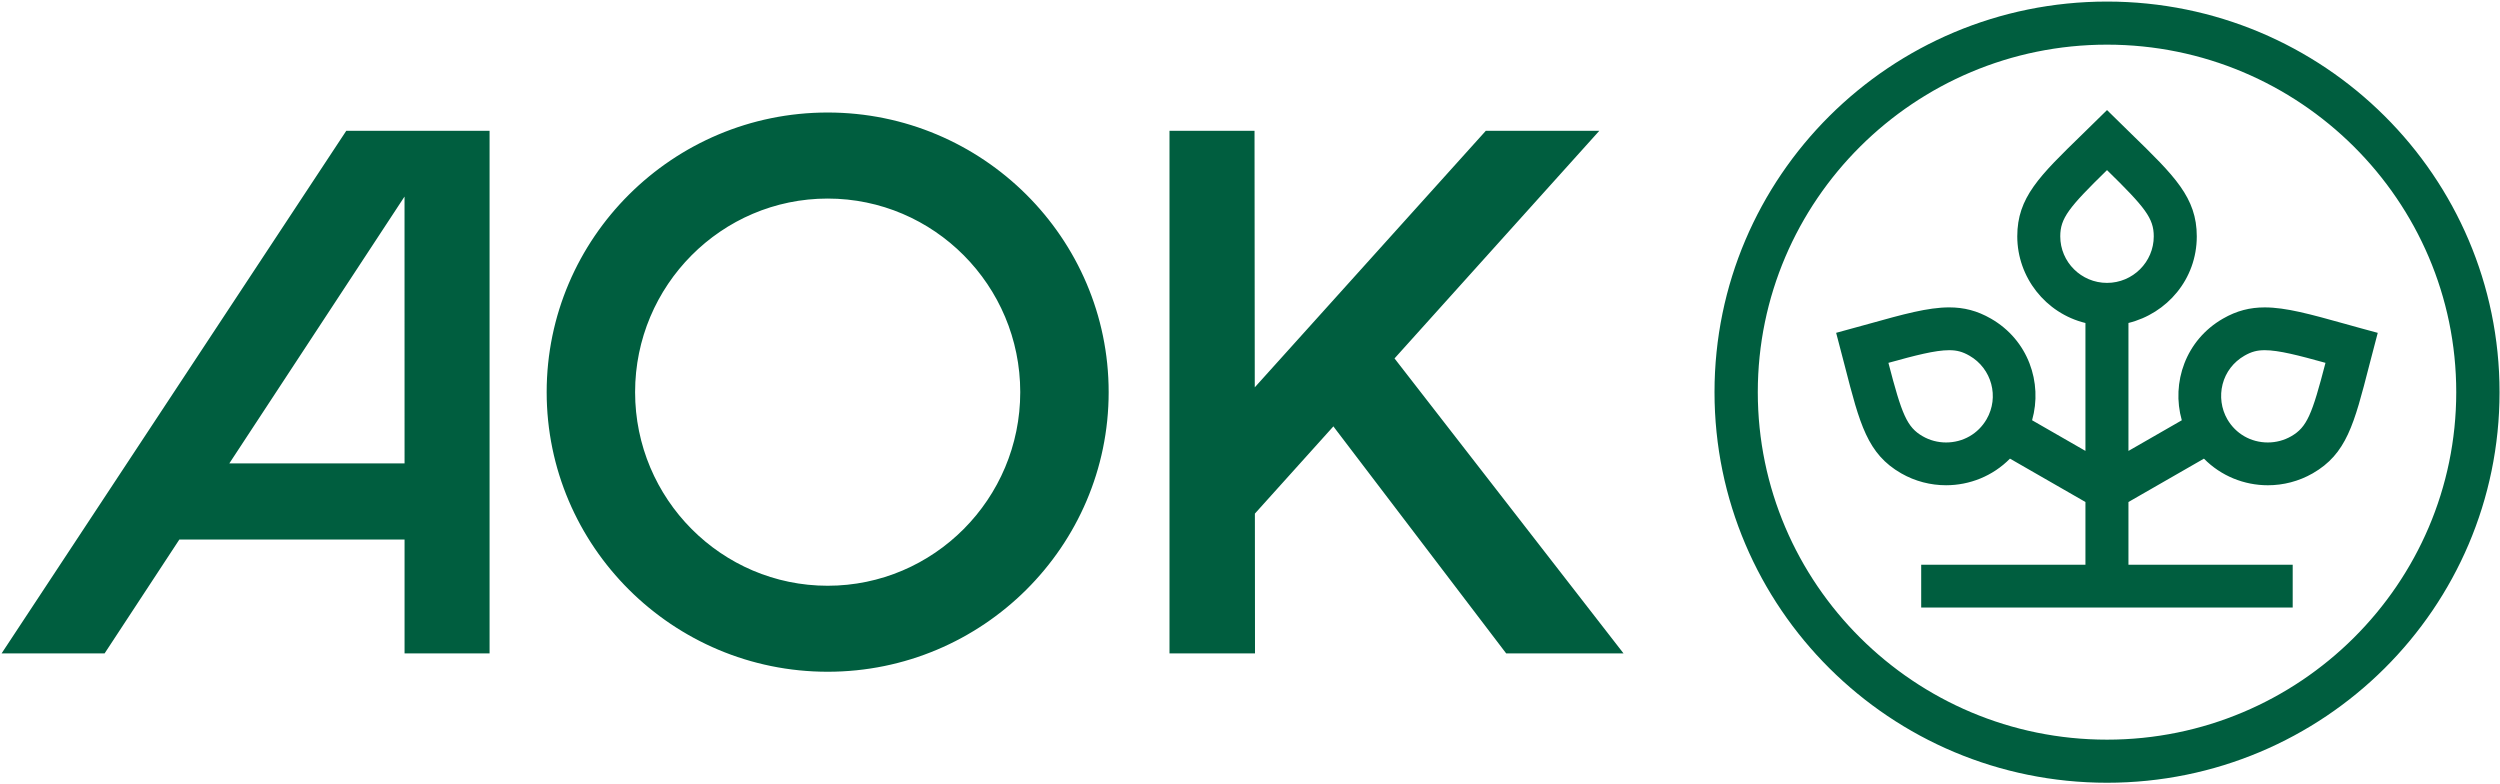<?xml version="1.0" encoding="UTF-8"?>
<svg xmlns="http://www.w3.org/2000/svg" viewBox="0 0 153 48" fill="none">
  <path fill-rule="evenodd" clip-rule="evenodd" d="M128.95 0.096C115.683 0.096 104.928 10.8 104.928 24C104.928 37.201 115.684 47.904 128.95 47.904C142.215 47.904 152.972 37.201 152.972 24C152.972 10.8 142.215 0.096 128.95 0.096ZM128.95 2.733C140.735 2.733 150.322 12.273 150.322 24C150.322 35.726 140.735 45.267 128.95 45.267C117.165 45.267 107.577 35.726 107.577 24C107.577 12.273 117.165 2.733 128.95 2.733ZM138.791 29.698C137.354 29.698 135.934 29.138 134.881 28.069L130.261 30.723V34.561H140.313V37.179L117.577 37.179V34.56H127.629V30.722L123.01 28.068C121.956 29.138 120.536 29.697 119.1 29.697C118.156 29.697 117.207 29.458 116.353 28.968C114.285 27.779 113.82 25.97 112.9 22.39L112.9 22.39C112.741 21.771 112.569 21.1 112.372 20.369C113.093 20.177 113.754 19.992 114.364 19.822C116.482 19.231 117.987 18.812 119.29 18.812C120.193 18.812 121 19.014 121.846 19.5C124.128 20.811 125.017 23.415 124.364 25.719L127.629 27.595V19.768C125.182 19.171 123.457 16.96 123.457 14.466C123.457 12.089 124.799 10.784 127.455 8.202L127.455 8.202L127.455 8.202C127.914 7.755 128.412 7.271 128.95 6.736C129.479 7.262 129.97 7.74 130.424 8.181C133.085 10.77 134.443 12.091 134.443 14.466C134.443 17.101 132.608 19.187 130.261 19.766V27.597L133.526 25.721C132.874 23.417 133.762 20.812 136.044 19.501C136.891 19.014 137.698 18.813 138.601 18.813C139.902 18.813 141.404 19.232 143.516 19.82C144.128 19.991 144.792 20.177 145.518 20.37C145.322 21.098 145.15 21.768 144.991 22.386L144.991 22.387C144.071 25.969 143.606 27.78 141.538 28.969C140.684 29.459 139.734 29.698 138.791 29.698ZM136.023 23.516C136.213 22.776 136.688 22.155 137.36 21.769C137.783 21.526 138.13 21.432 138.601 21.432C139.459 21.432 140.674 21.75 142.32 22.206C141.498 25.372 141.188 26.144 140.221 26.7C139.789 26.948 139.295 27.079 138.79 27.079C137.755 27.079 136.829 26.549 136.312 25.659C135.943 25.02 135.837 24.24 136.023 23.516ZM119.101 27.079C120.136 27.079 121.062 26.549 121.578 25.659C122.366 24.299 121.897 22.554 120.532 21.769C120.109 21.526 119.761 21.432 119.291 21.432C118.433 21.432 117.218 21.75 115.571 22.206C116.393 25.373 116.703 26.144 117.67 26.7C118.101 26.949 118.596 27.079 119.101 27.079ZM126.088 14.466C126.088 13.354 126.604 12.701 128.949 10.411C131.293 12.703 131.81 13.358 131.81 14.466C131.81 16.035 130.527 17.313 128.949 17.313C127.372 17.313 126.088 16.037 126.088 14.466ZM76.799 31.434L76.852 31.374L81.604 26.093L81.753 26.293L92.179 39.989H99.361L85.345 21.936L85.459 21.808L97.878 8.005H90.932L76.792 23.705L76.777 8.005H71.573V39.99H76.806L76.799 31.434ZM24.759 39.989V33.018H10.977L6.401 39.989H0.097L21.192 8.005H29.962V39.989H24.759ZM24.757 12.03L24.759 28.361H14.034L24.757 12.03ZM67.85 23.999C67.85 33.435 60.135 41.111 50.652 41.111C41.17 41.111 33.456 33.435 33.456 23.999C33.456 14.564 41.171 6.886 50.652 6.886C60.134 6.886 67.85 14.564 67.85 23.999ZM50.653 12.152C57.153 12.152 62.439 17.466 62.439 23.999C62.439 30.532 57.153 35.848 50.653 35.848C44.155 35.848 38.868 30.532 38.868 23.999C38.868 17.467 44.155 12.152 50.653 12.152Z" fill="#005E3F"></path>
</svg>
